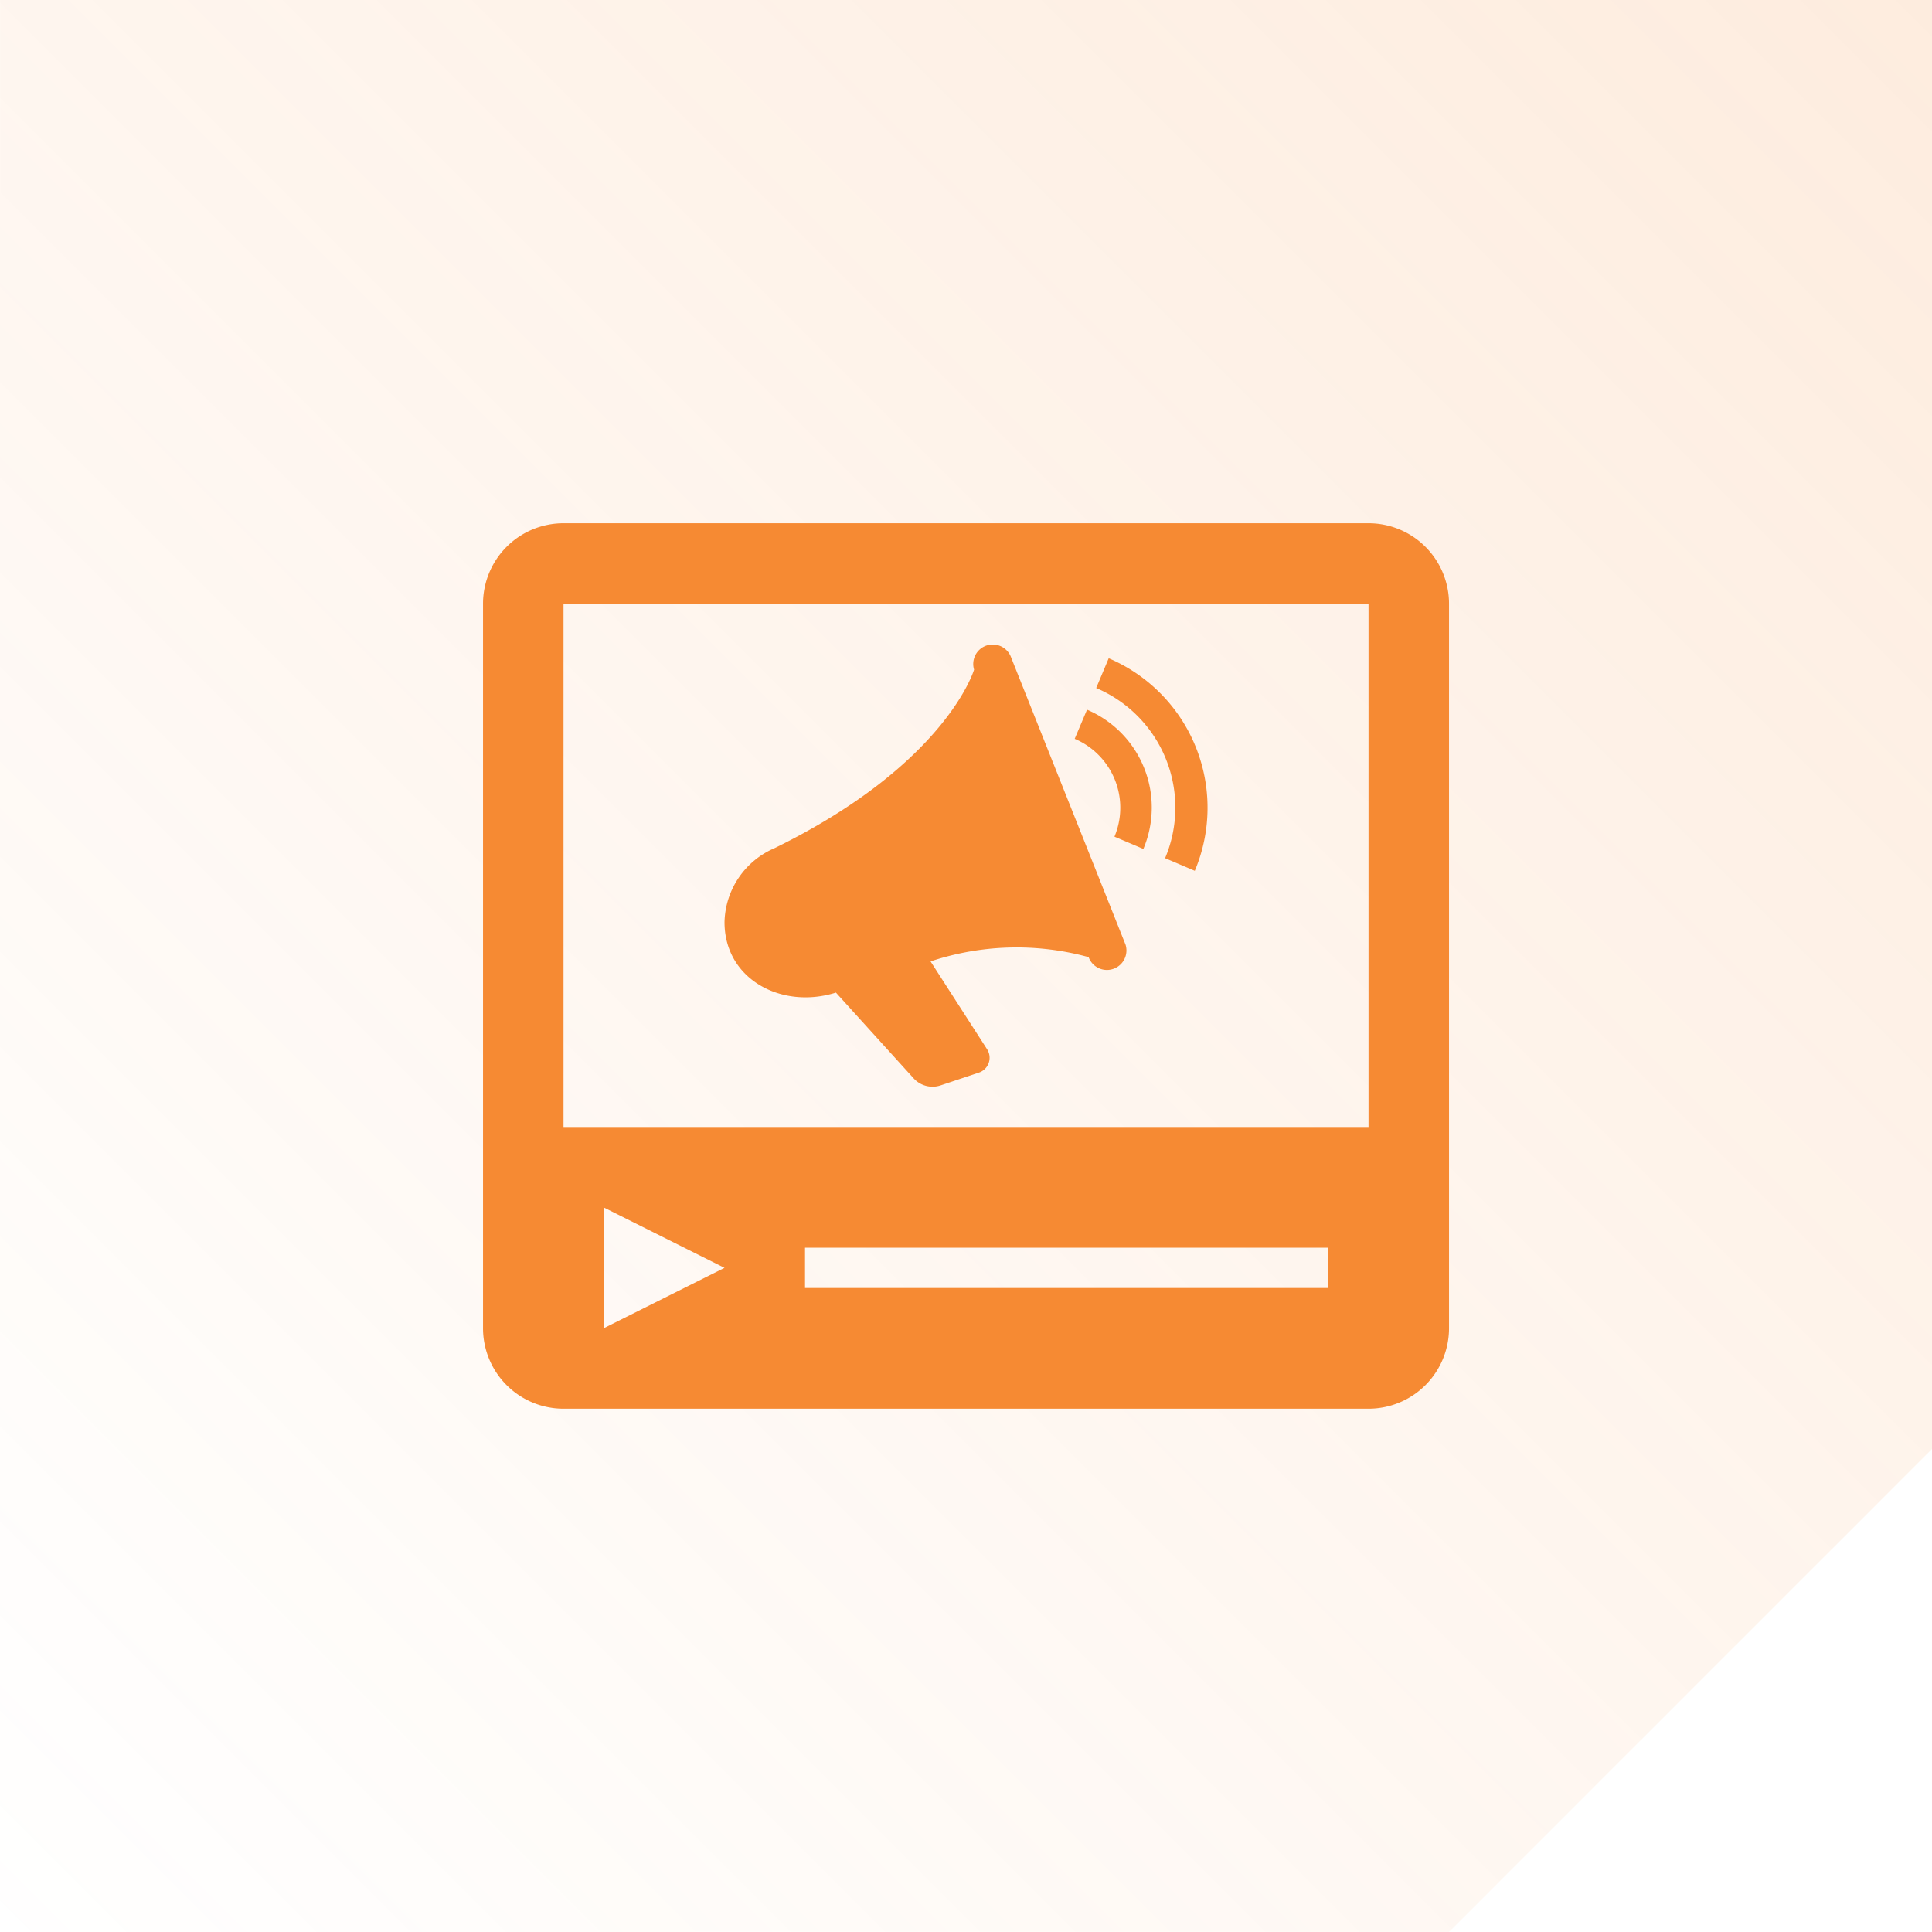 <svg xmlns="http://www.w3.org/2000/svg" xmlns:xlink="http://www.w3.org/1999/xlink" width="96" height="95.998" viewBox="0 0 96 95.998">
  <defs>
    <linearGradient id="linear-gradient" x1="1" x2="0" y2="1" gradientUnits="objectBoundingBox">
      <stop offset="0" stop-color="#f68a33" stop-opacity="0.161"/>
      <stop offset="1" stop-color="#f68a33" stop-opacity="0"/>
    </linearGradient>
  </defs>
  <g id="Group_4059" data-name="Group 4059" transform="translate(-365.999 -7320.001)">
    <path id="Subtraction_80" data-name="Subtraction 80" d="M-13772-6430h-72v-96h96v72l-24,24Z" transform="translate(14210 13846)" fill="url(#linear-gradient)"/>
    <path id="iconmonstr-marketing-11" d="M0,33.025v-28a4,4,0,0,1,4-4H44a4,4,0,0,1,4,4v36a4,4,0,0,1-4,4H4a4,4,0,0,1-4-4Zm6,8v-6l6,3Zm10-2H42v-2H16Zm-12-8H44v-26H4ZM24.4,8.3a.969.969,0,0,1,1.838-.612l5.692,14.286a.969.969,0,0,1-1.838.612,13.52,13.52,0,0,0-7.854.212l2.8,4.352a.778.778,0,0,1-.4,1.174l-1.9.634a1.269,1.269,0,0,1-1.354-.364l-3.848-4.246c-2.694.848-5.536-.66-5.536-3.5a4.1,4.1,0,0,1,2.492-3.68C23.034,12.979,24.4,8.3,24.4,8.3Zm6.068.914a6.454,6.454,0,0,1,3.424,8.454l1.476.628A8.071,8.071,0,0,0,31.09,7.735ZM29.4,11.737A3.721,3.721,0,0,1,31.376,16.6l1.436.61a5.282,5.282,0,0,0-2.8-6.92L29.4,11.737Z" transform="translate(390 7344.975)" fill="#f68a33" fill-rule="evenodd"/>
  </g>
</svg>
